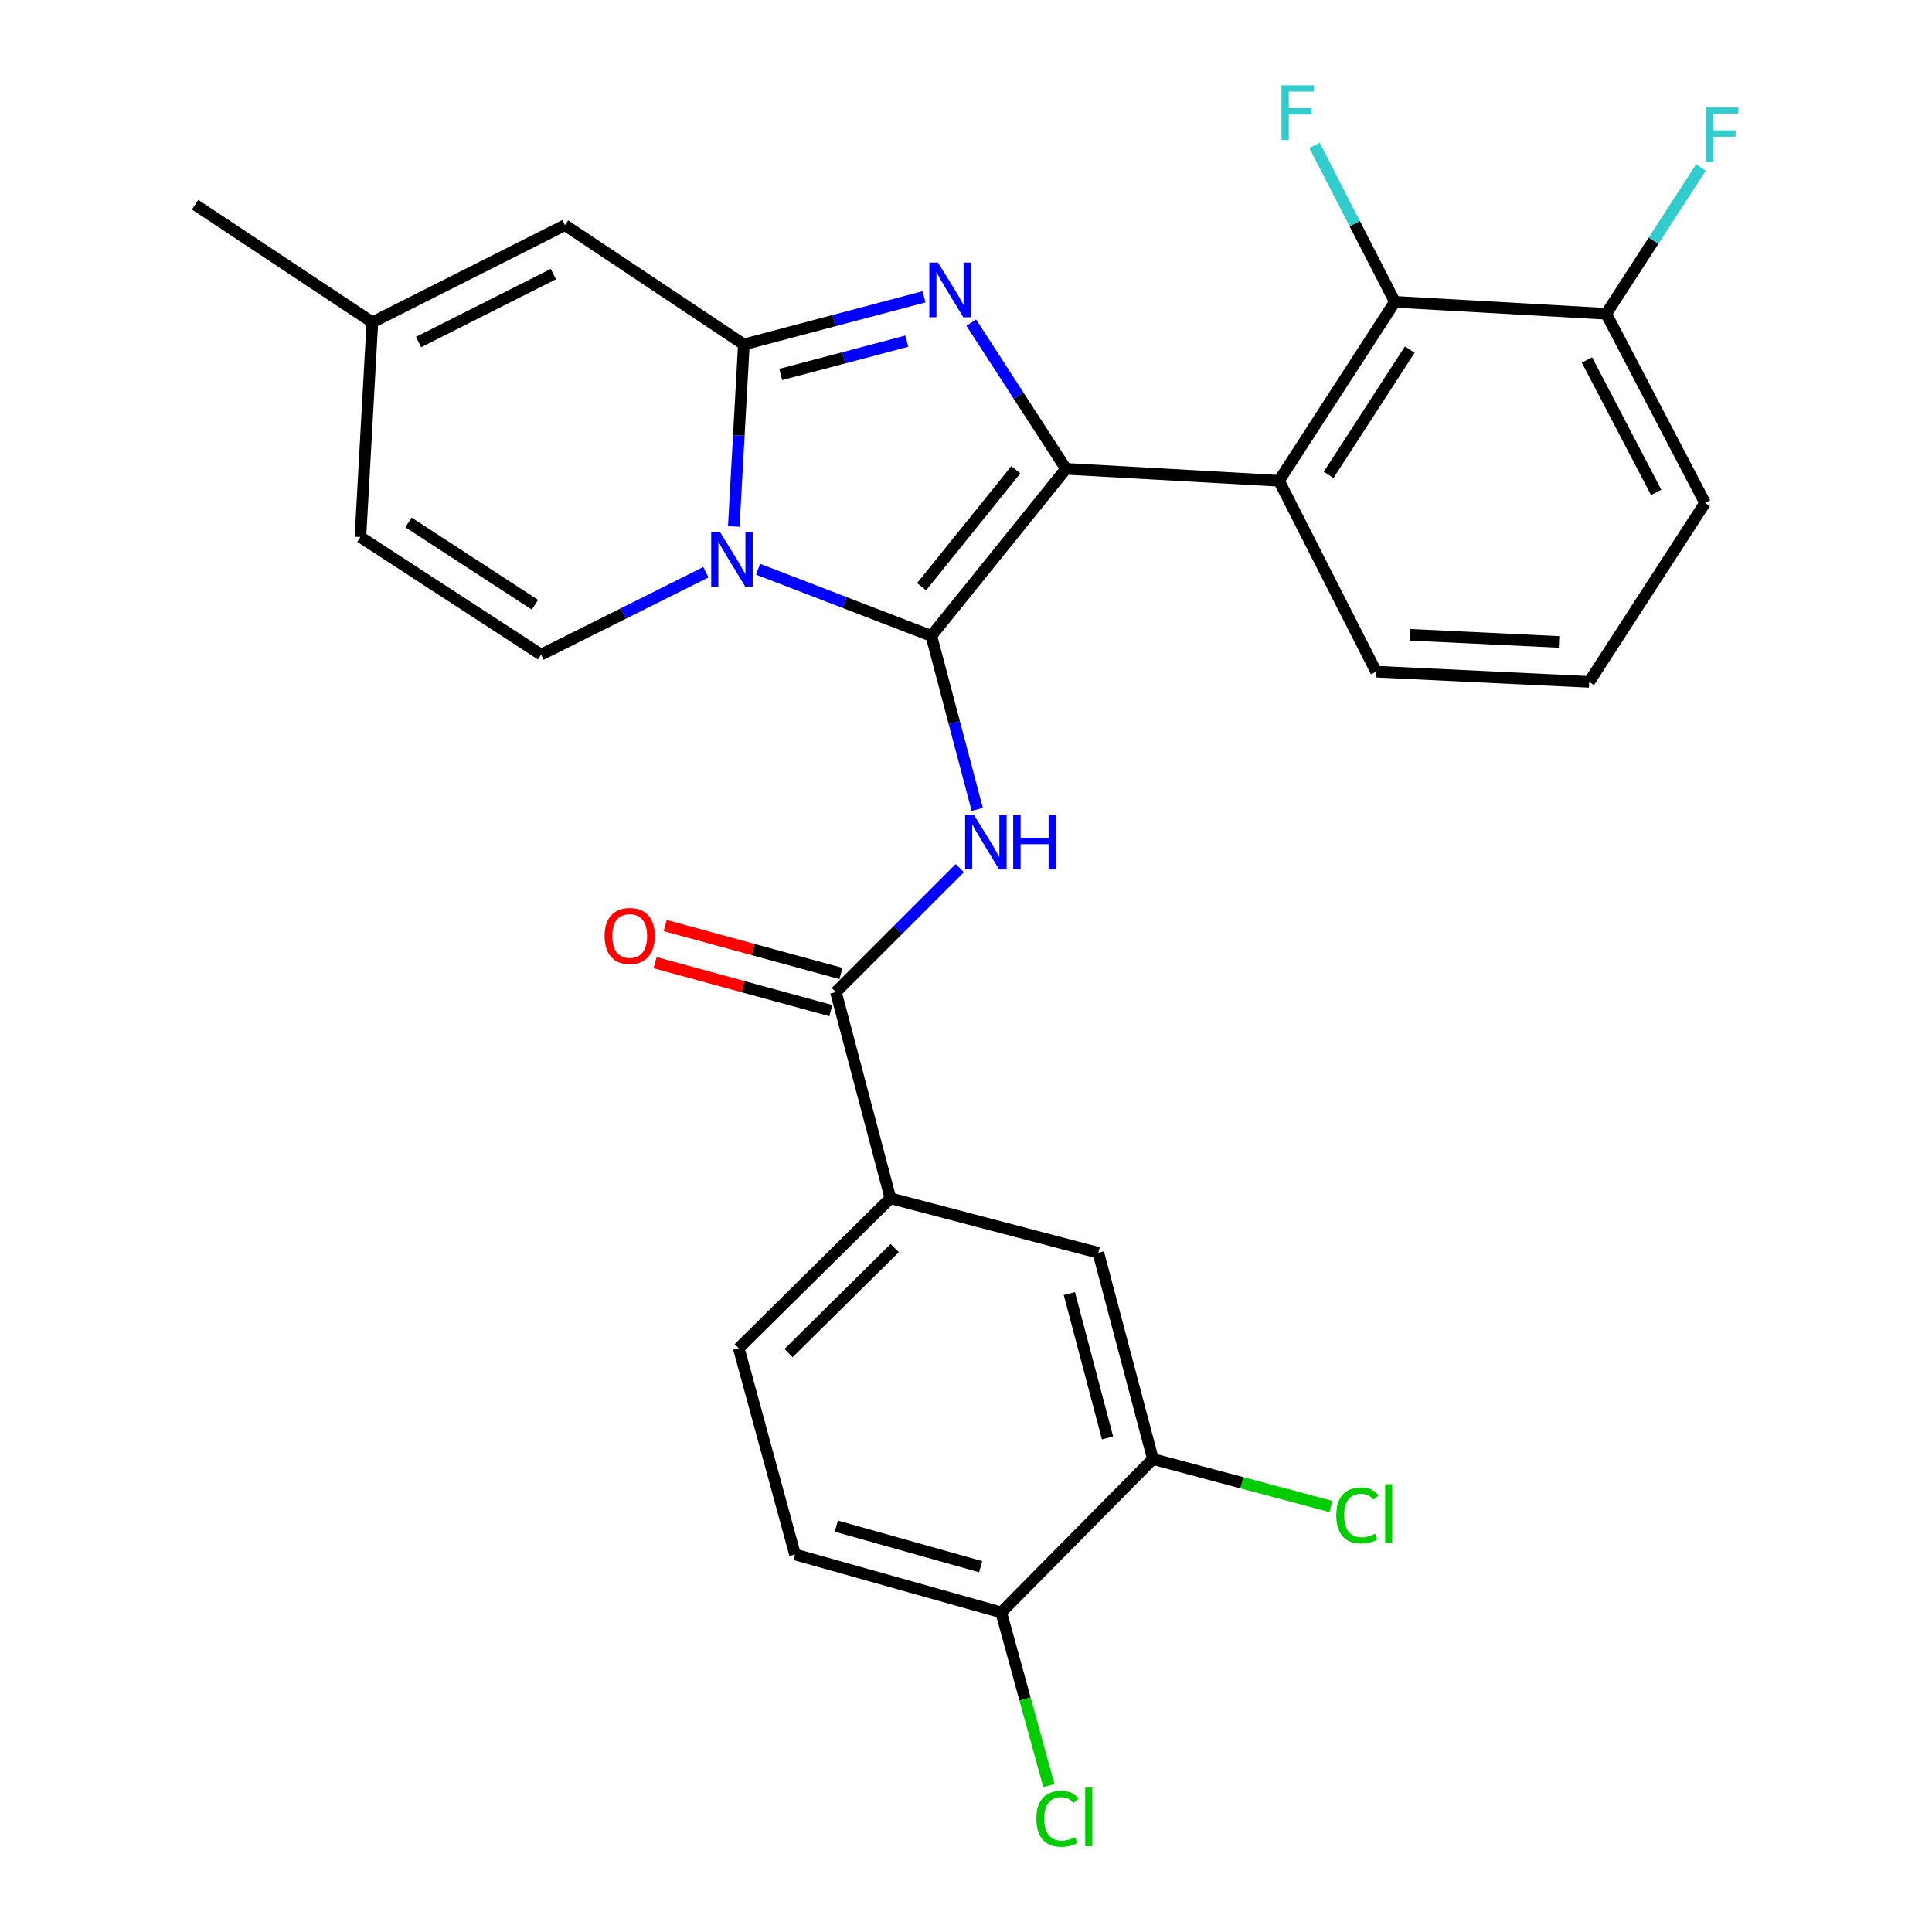 <?xml version='1.0' encoding='iso-8859-1'?>
<svg version='1.1' baseProfile='full'
              xmlns='http://www.w3.org/2000/svg'
                      xmlns:rdkit='http://www.rdkit.org/xml'
                      xmlns:xlink='http://www.w3.org/1999/xlink'
                  xml:space='preserve'
width='1000px' height='1000px' viewBox='0 0 1000 1000'>
<!-- END OF HEADER -->
<rect style='opacity:1.0;fill:#FFFFFF;stroke:none' width='1000' height='1000' x='0' y='0'> </rect>
<path class='bond-0' d='M 460.886,620.217 L 568.505,648.449' style='fill:none;fill-rule:evenodd;stroke:#000000;stroke-width:6px;stroke-linecap:butt;stroke-linejoin:miter;stroke-opacity:1' />
<path class='bond-1' d='M 460.886,620.217 L 382.384,697.846' style='fill:none;fill-rule:evenodd;stroke:#000000;stroke-width:6px;stroke-linecap:butt;stroke-linejoin:miter;stroke-opacity:1' />
<path class='bond-1' d='M 463.107,646.015 L 408.155,700.355' style='fill:none;fill-rule:evenodd;stroke:#000000;stroke-width:6px;stroke-linecap:butt;stroke-linejoin:miter;stroke-opacity:1' />
<path class='bond-2' d='M 460.886,620.217 L 432.666,513.483' style='fill:none;fill-rule:evenodd;stroke:#000000;stroke-width:6px;stroke-linecap:butt;stroke-linejoin:miter;stroke-opacity:1' />
<path class='bond-3' d='M 496.799,449.35 L 464.732,481.416' style='fill:none;fill-rule:evenodd;stroke:#0000FF;stroke-width:6px;stroke-linecap:butt;stroke-linejoin:miter;stroke-opacity:1' />
<path class='bond-3' d='M 464.732,481.416 L 432.666,513.483' style='fill:none;fill-rule:evenodd;stroke:#000000;stroke-width:6px;stroke-linecap:butt;stroke-linejoin:miter;stroke-opacity:1' />
<path class='bond-4' d='M 505.809,418.945 L 493.936,374.038' style='fill:none;fill-rule:evenodd;stroke:#0000FF;stroke-width:6px;stroke-linecap:butt;stroke-linejoin:miter;stroke-opacity:1' />
<path class='bond-4' d='M 493.936,374.038 L 482.063,329.132' style='fill:none;fill-rule:evenodd;stroke:#000000;stroke-width:6px;stroke-linecap:butt;stroke-linejoin:miter;stroke-opacity:1' />
<path class='bond-5' d='M 435.284,503.881 L 389.8,491.478' style='fill:none;fill-rule:evenodd;stroke:#000000;stroke-width:6px;stroke-linecap:butt;stroke-linejoin:miter;stroke-opacity:1' />
<path class='bond-5' d='M 389.8,491.478 L 344.316,479.075' style='fill:none;fill-rule:evenodd;stroke:#FF0000;stroke-width:6px;stroke-linecap:butt;stroke-linejoin:miter;stroke-opacity:1' />
<path class='bond-5' d='M 430.047,523.085 L 384.563,510.682' style='fill:none;fill-rule:evenodd;stroke:#000000;stroke-width:6px;stroke-linecap:butt;stroke-linejoin:miter;stroke-opacity:1' />
<path class='bond-5' d='M 384.563,510.682 L 339.079,498.279' style='fill:none;fill-rule:evenodd;stroke:#FF0000;stroke-width:6px;stroke-linecap:butt;stroke-linejoin:miter;stroke-opacity:1' />
<path class='bond-6' d='M 596.736,755.182 L 568.505,648.449' style='fill:none;fill-rule:evenodd;stroke:#000000;stroke-width:6px;stroke-linecap:butt;stroke-linejoin:miter;stroke-opacity:1' />
<path class='bond-6' d='M 573.258,744.262 L 553.496,669.548' style='fill:none;fill-rule:evenodd;stroke:#000000;stroke-width:6px;stroke-linecap:butt;stroke-linejoin:miter;stroke-opacity:1' />
<path class='bond-7' d='M 596.736,755.182 L 642.831,767.472' style='fill:none;fill-rule:evenodd;stroke:#000000;stroke-width:6px;stroke-linecap:butt;stroke-linejoin:miter;stroke-opacity:1' />
<path class='bond-7' d='M 642.831,767.472 L 688.927,779.761' style='fill:none;fill-rule:evenodd;stroke:#00CC00;stroke-width:6px;stroke-linecap:butt;stroke-linejoin:miter;stroke-opacity:1' />
<path class='bond-8' d='M 596.736,755.182 L 518.223,834.569' style='fill:none;fill-rule:evenodd;stroke:#000000;stroke-width:6px;stroke-linecap:butt;stroke-linejoin:miter;stroke-opacity:1' />
<path class='bond-9' d='M 478.261,153.635 L 431.644,165.961' style='fill:none;fill-rule:evenodd;stroke:#0000FF;stroke-width:6px;stroke-linecap:butt;stroke-linejoin:miter;stroke-opacity:1' />
<path class='bond-9' d='M 431.644,165.961 L 385.027,178.286' style='fill:none;fill-rule:evenodd;stroke:#000000;stroke-width:6px;stroke-linecap:butt;stroke-linejoin:miter;stroke-opacity:1' />
<path class='bond-9' d='M 469.363,176.576 L 436.732,185.204' style='fill:none;fill-rule:evenodd;stroke:#0000FF;stroke-width:6px;stroke-linecap:butt;stroke-linejoin:miter;stroke-opacity:1' />
<path class='bond-9' d='M 436.732,185.204 L 404.1,193.832' style='fill:none;fill-rule:evenodd;stroke:#000000;stroke-width:6px;stroke-linecap:butt;stroke-linejoin:miter;stroke-opacity:1' />
<path class='bond-10' d='M 502.718,166.984 L 527.229,204.831' style='fill:none;fill-rule:evenodd;stroke:#0000FF;stroke-width:6px;stroke-linecap:butt;stroke-linejoin:miter;stroke-opacity:1' />
<path class='bond-10' d='M 527.229,204.831 L 551.74,242.678' style='fill:none;fill-rule:evenodd;stroke:#000000;stroke-width:6px;stroke-linecap:butt;stroke-linejoin:miter;stroke-opacity:1' />
<path class='bond-11' d='M 482.063,329.132 L 437.212,311.879' style='fill:none;fill-rule:evenodd;stroke:#000000;stroke-width:6px;stroke-linecap:butt;stroke-linejoin:miter;stroke-opacity:1' />
<path class='bond-11' d='M 437.212,311.879 L 392.361,294.627' style='fill:none;fill-rule:evenodd;stroke:#0000FF;stroke-width:6px;stroke-linecap:butt;stroke-linejoin:miter;stroke-opacity:1' />
<path class='bond-12' d='M 482.063,329.132 L 551.74,242.678' style='fill:none;fill-rule:evenodd;stroke:#000000;stroke-width:6px;stroke-linecap:butt;stroke-linejoin:miter;stroke-opacity:1' />
<path class='bond-12' d='M 477.016,303.673 L 525.791,243.156' style='fill:none;fill-rule:evenodd;stroke:#000000;stroke-width:6px;stroke-linecap:butt;stroke-linejoin:miter;stroke-opacity:1' />
<path class='bond-13' d='M 551.74,242.678 L 662.002,248.86' style='fill:none;fill-rule:evenodd;stroke:#000000;stroke-width:6px;stroke-linecap:butt;stroke-linejoin:miter;stroke-opacity:1' />
<path class='bond-14' d='M 100.996,105.955 L 192.735,166.819' style='fill:none;fill-rule:evenodd;stroke:#000000;stroke-width:6px;stroke-linecap:butt;stroke-linejoin:miter;stroke-opacity:1' />
<path class='bond-15' d='M 379.797,272.49 L 382.412,225.388' style='fill:none;fill-rule:evenodd;stroke:#0000FF;stroke-width:6px;stroke-linecap:butt;stroke-linejoin:miter;stroke-opacity:1' />
<path class='bond-15' d='M 382.412,225.388 L 385.027,178.286' style='fill:none;fill-rule:evenodd;stroke:#000000;stroke-width:6px;stroke-linecap:butt;stroke-linejoin:miter;stroke-opacity:1' />
<path class='bond-16' d='M 365.355,296.183 L 322.709,317.506' style='fill:none;fill-rule:evenodd;stroke:#0000FF;stroke-width:6px;stroke-linecap:butt;stroke-linejoin:miter;stroke-opacity:1' />
<path class='bond-16' d='M 322.709,317.506 L 280.062,338.83' style='fill:none;fill-rule:evenodd;stroke:#000000;stroke-width:6px;stroke-linecap:butt;stroke-linejoin:miter;stroke-opacity:1' />
<path class='bond-17' d='M 385.027,178.286 L 292.414,116.548' style='fill:none;fill-rule:evenodd;stroke:#000000;stroke-width:6px;stroke-linecap:butt;stroke-linejoin:miter;stroke-opacity:1' />
<path class='bond-18' d='M 292.414,116.548 L 192.735,166.819' style='fill:none;fill-rule:evenodd;stroke:#000000;stroke-width:6px;stroke-linecap:butt;stroke-linejoin:miter;stroke-opacity:1' />
<path class='bond-18' d='M 286.426,141.862 L 216.65,177.051' style='fill:none;fill-rule:evenodd;stroke:#000000;stroke-width:6px;stroke-linecap:butt;stroke-linejoin:miter;stroke-opacity:1' />
<path class='bond-19' d='M 192.735,166.819 L 186.554,277.965' style='fill:none;fill-rule:evenodd;stroke:#000000;stroke-width:6px;stroke-linecap:butt;stroke-linejoin:miter;stroke-opacity:1' />
<path class='bond-20' d='M 186.554,277.965 L 280.062,338.83' style='fill:none;fill-rule:evenodd;stroke:#000000;stroke-width:6px;stroke-linecap:butt;stroke-linejoin:miter;stroke-opacity:1' />
<path class='bond-20' d='M 211.439,270.413 L 276.894,313.018' style='fill:none;fill-rule:evenodd;stroke:#000000;stroke-width:6px;stroke-linecap:butt;stroke-linejoin:miter;stroke-opacity:1' />
<path class='bond-21' d='M 831.369,162.418 L 882.536,260.327' style='fill:none;fill-rule:evenodd;stroke:#000000;stroke-width:6px;stroke-linecap:butt;stroke-linejoin:miter;stroke-opacity:1' />
<path class='bond-21' d='M 821.403,186.323 L 857.22,254.86' style='fill:none;fill-rule:evenodd;stroke:#000000;stroke-width:6px;stroke-linecap:butt;stroke-linejoin:miter;stroke-opacity:1' />
<path class='bond-22' d='M 831.369,162.418 L 721.993,156.236' style='fill:none;fill-rule:evenodd;stroke:#000000;stroke-width:6px;stroke-linecap:butt;stroke-linejoin:miter;stroke-opacity:1' />
<path class='bond-23' d='M 831.369,162.418 L 855.881,124.565' style='fill:none;fill-rule:evenodd;stroke:#000000;stroke-width:6px;stroke-linecap:butt;stroke-linejoin:miter;stroke-opacity:1' />
<path class='bond-23' d='M 855.881,124.565 L 880.393,86.713' style='fill:none;fill-rule:evenodd;stroke:#33CCCC;stroke-width:6px;stroke-linecap:butt;stroke-linejoin:miter;stroke-opacity:1' />
<path class='bond-24' d='M 882.536,260.327 L 822.545,352.94' style='fill:none;fill-rule:evenodd;stroke:#000000;stroke-width:6px;stroke-linecap:butt;stroke-linejoin:miter;stroke-opacity:1' />
<path class='bond-25' d='M 822.545,352.94 L 712.283,347.654' style='fill:none;fill-rule:evenodd;stroke:#000000;stroke-width:6px;stroke-linecap:butt;stroke-linejoin:miter;stroke-opacity:1' />
<path class='bond-25' d='M 806.959,332.265 L 729.776,328.565' style='fill:none;fill-rule:evenodd;stroke:#000000;stroke-width:6px;stroke-linecap:butt;stroke-linejoin:miter;stroke-opacity:1' />
<path class='bond-26' d='M 712.283,347.654 L 662.002,248.86' style='fill:none;fill-rule:evenodd;stroke:#000000;stroke-width:6px;stroke-linecap:butt;stroke-linejoin:miter;stroke-opacity:1' />
<path class='bond-27' d='M 662.002,248.86 L 721.993,156.236' style='fill:none;fill-rule:evenodd;stroke:#000000;stroke-width:6px;stroke-linecap:butt;stroke-linejoin:miter;stroke-opacity:1' />
<path class='bond-27' d='M 687.707,245.787 L 729.701,180.951' style='fill:none;fill-rule:evenodd;stroke:#000000;stroke-width:6px;stroke-linecap:butt;stroke-linejoin:miter;stroke-opacity:1' />
<path class='bond-28' d='M 721.993,156.236 L 701.194,115.737' style='fill:none;fill-rule:evenodd;stroke:#000000;stroke-width:6px;stroke-linecap:butt;stroke-linejoin:miter;stroke-opacity:1' />
<path class='bond-28' d='M 701.194,115.737 L 680.396,75.239' style='fill:none;fill-rule:evenodd;stroke:#33CCCC;stroke-width:6px;stroke-linecap:butt;stroke-linejoin:miter;stroke-opacity:1' />
<path class='bond-29' d='M 518.223,834.569 L 411.489,804.579' style='fill:none;fill-rule:evenodd;stroke:#000000;stroke-width:6px;stroke-linecap:butt;stroke-linejoin:miter;stroke-opacity:1' />
<path class='bond-29' d='M 507.597,810.908 L 432.883,789.915' style='fill:none;fill-rule:evenodd;stroke:#000000;stroke-width:6px;stroke-linecap:butt;stroke-linejoin:miter;stroke-opacity:1' />
<path class='bond-30' d='M 518.223,834.569 L 530.552,879.392' style='fill:none;fill-rule:evenodd;stroke:#000000;stroke-width:6px;stroke-linecap:butt;stroke-linejoin:miter;stroke-opacity:1' />
<path class='bond-30' d='M 530.552,879.392 L 542.882,924.214' style='fill:none;fill-rule:evenodd;stroke:#00CC00;stroke-width:6px;stroke-linecap:butt;stroke-linejoin:miter;stroke-opacity:1' />
<path class='bond-31' d='M 382.384,697.846 L 411.489,804.579' style='fill:none;fill-rule:evenodd;stroke:#000000;stroke-width:6px;stroke-linecap:butt;stroke-linejoin:miter;stroke-opacity:1' />
<path  class='atom-1' d='M 504.023 421.705
L 513.303 436.705
Q 514.223 438.185, 515.703 440.865
Q 517.183 443.545, 517.263 443.705
L 517.263 421.705
L 521.023 421.705
L 521.023 450.025
L 517.143 450.025
L 507.183 433.625
Q 506.023 431.705, 504.783 429.505
Q 503.583 427.305, 503.223 426.625
L 503.223 450.025
L 499.543 450.025
L 499.543 421.705
L 504.023 421.705
' fill='#0000FF'/>
<path  class='atom-1' d='M 524.423 421.705
L 528.263 421.705
L 528.263 433.745
L 542.743 433.745
L 542.743 421.705
L 546.583 421.705
L 546.583 450.025
L 542.743 450.025
L 542.743 436.945
L 528.263 436.945
L 528.263 450.025
L 524.423 450.025
L 524.423 421.705
' fill='#0000FF'/>
<path  class='atom-3' d='M 312.932 484.458
Q 312.932 477.658, 316.292 473.858
Q 319.652 470.058, 325.932 470.058
Q 332.212 470.058, 335.572 473.858
Q 338.932 477.658, 338.932 484.458
Q 338.932 491.338, 335.532 495.258
Q 332.132 499.138, 325.932 499.138
Q 319.692 499.138, 316.292 495.258
Q 312.932 491.378, 312.932 484.458
M 325.932 495.938
Q 330.252 495.938, 332.572 493.058
Q 334.932 490.138, 334.932 484.458
Q 334.932 478.898, 332.572 476.098
Q 330.252 473.258, 325.932 473.258
Q 321.612 473.258, 319.252 476.058
Q 316.932 478.858, 316.932 484.458
Q 316.932 490.178, 319.252 493.058
Q 321.612 495.938, 325.932 495.938
' fill='#FF0000'/>
<path  class='atom-5' d='M 485.501 135.906
L 494.781 150.906
Q 495.701 152.386, 497.181 155.066
Q 498.661 157.746, 498.741 157.906
L 498.741 135.906
L 502.501 135.906
L 502.501 164.226
L 498.621 164.226
L 488.661 147.826
Q 487.501 145.906, 486.261 143.706
Q 485.061 141.506, 484.701 140.826
L 484.701 164.226
L 481.021 164.226
L 481.021 135.906
L 485.501 135.906
' fill='#0000FF'/>
<path  class='atom-9' d='M 372.596 275.273
L 381.876 290.273
Q 382.796 291.753, 384.276 294.433
Q 385.756 297.113, 385.836 297.273
L 385.836 275.273
L 389.596 275.273
L 389.596 303.593
L 385.716 303.593
L 375.756 287.193
Q 374.596 285.273, 373.356 283.073
Q 372.156 280.873, 371.796 280.193
L 371.796 303.593
L 368.116 303.593
L 368.116 275.273
L 372.596 275.273
' fill='#0000FF'/>
<path  class='atom-21' d='M 663.291 44.167
L 680.131 44.167
L 680.131 47.407
L 667.091 47.407
L 667.091 56.007
L 678.691 56.007
L 678.691 59.287
L 667.091 59.287
L 667.091 72.487
L 663.291 72.487
L 663.291 44.167
' fill='#33CCCC'/>
<path  class='atom-22' d='M 882.929 55.634
L 899.769 55.634
L 899.769 58.874
L 886.729 58.874
L 886.729 67.474
L 898.329 67.474
L 898.329 70.754
L 886.729 70.754
L 886.729 83.954
L 882.929 83.954
L 882.929 55.634
' fill='#33CCCC'/>
<path  class='atom-27' d='M 691.665 784.383
Q 691.665 777.343, 694.945 773.663
Q 698.265 769.943, 704.545 769.943
Q 710.385 769.943, 713.505 774.063
L 710.865 776.223
Q 708.585 773.223, 704.545 773.223
Q 700.265 773.223, 697.985 776.103
Q 695.745 778.943, 695.745 784.383
Q 695.745 789.983, 698.065 792.863
Q 700.425 795.743, 704.985 795.743
Q 708.105 795.743, 711.745 793.863
L 712.865 796.863
Q 711.385 797.823, 709.145 798.383
Q 706.905 798.943, 704.425 798.943
Q 698.265 798.943, 694.945 795.183
Q 691.665 791.423, 691.665 784.383
' fill='#00CC00'/>
<path  class='atom-27' d='M 716.945 768.223
L 720.625 768.223
L 720.625 798.583
L 716.945 798.583
L 716.945 768.223
' fill='#00CC00'/>
<path  class='atom-28' d='M 536.419 941.399
Q 536.419 934.359, 539.699 930.679
Q 543.019 926.959, 549.299 926.959
Q 555.139 926.959, 558.259 931.079
L 555.619 933.239
Q 553.339 930.239, 549.299 930.239
Q 545.019 930.239, 542.739 933.119
Q 540.499 935.959, 540.499 941.399
Q 540.499 946.999, 542.819 949.879
Q 545.179 952.759, 549.739 952.759
Q 552.859 952.759, 556.499 950.879
L 557.619 953.879
Q 556.139 954.839, 553.899 955.399
Q 551.659 955.959, 549.179 955.959
Q 543.019 955.959, 539.699 952.199
Q 536.419 948.439, 536.419 941.399
' fill='#00CC00'/>
<path  class='atom-28' d='M 561.699 925.239
L 565.379 925.239
L 565.379 955.599
L 561.699 955.599
L 561.699 925.239
' fill='#00CC00'/>
</svg>
